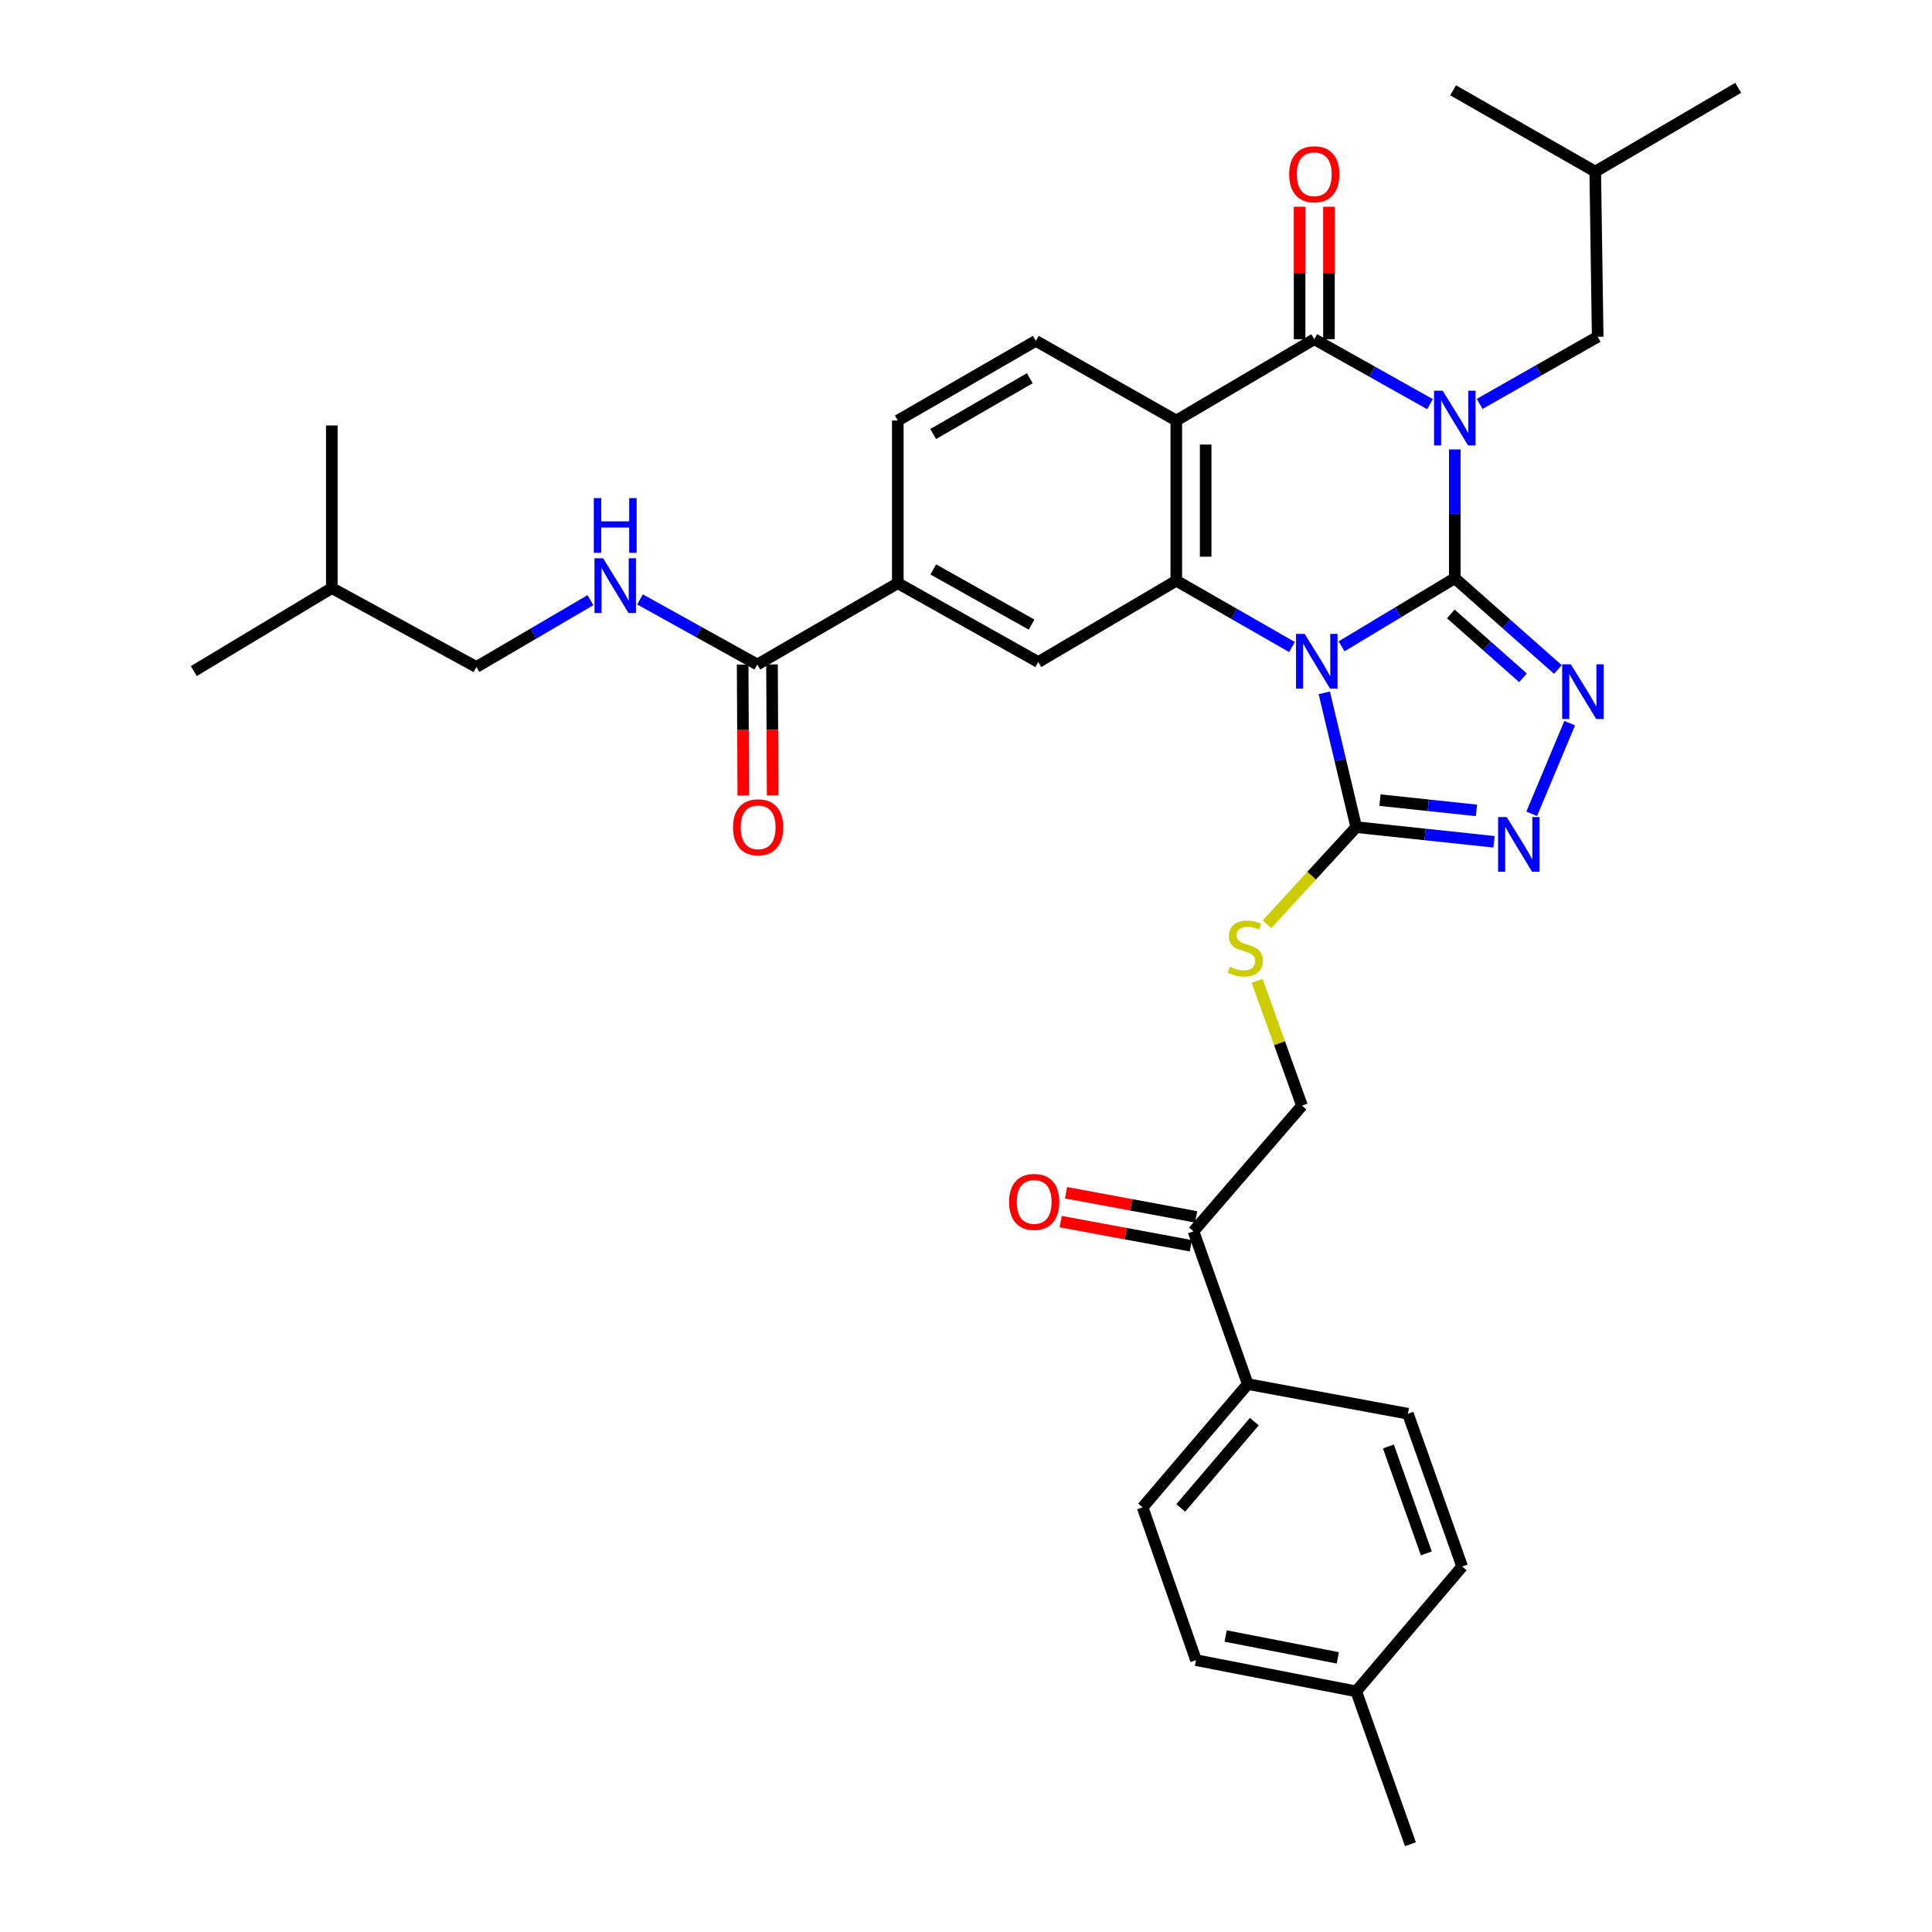 <?xml version='1.0' encoding='iso-8859-1'?>
<svg version='1.1' baseProfile='full'
              xmlns='http://www.w3.org/2000/svg'
                      xmlns:rdkit='http://www.rdkit.org/xml'
                      xmlns:xlink='http://www.w3.org/1999/xlink'
                  xml:space='preserve'
width='1000px' height='1000px' viewBox='0 0 1000 1000'>
<!-- END OF HEADER -->
<rect style='opacity:1.0;fill:#FFFFFF;stroke:none' width='1000' height='1000' x='0' y='0'> </rect>
<path class='bond-0' d='M 753,299.29 L 753,265.956' style='fill:none;fill-rule:evenodd;stroke:#000000;stroke-width:6px;stroke-linecap:butt;stroke-linejoin:miter;stroke-opacity:1' />
<path class='bond-0' d='M 753,265.956 L 753,232.622' style='fill:none;fill-rule:evenodd;stroke:#0000FF;stroke-width:6px;stroke-linecap:butt;stroke-linejoin:miter;stroke-opacity:1' />
<path class='bond-1' d='M 753,299.29 L 723.694,316.918' style='fill:none;fill-rule:evenodd;stroke:#000000;stroke-width:6px;stroke-linecap:butt;stroke-linejoin:miter;stroke-opacity:1' />
<path class='bond-1' d='M 723.694,316.918 L 694.387,334.546' style='fill:none;fill-rule:evenodd;stroke:#0000FF;stroke-width:6px;stroke-linecap:butt;stroke-linejoin:miter;stroke-opacity:1' />
<path class='bond-5' d='M 753,299.29 L 779.683,322.91' style='fill:none;fill-rule:evenodd;stroke:#000000;stroke-width:6px;stroke-linecap:butt;stroke-linejoin:miter;stroke-opacity:1' />
<path class='bond-5' d='M 779.683,322.91 L 806.366,346.529' style='fill:none;fill-rule:evenodd;stroke:#0000FF;stroke-width:6px;stroke-linecap:butt;stroke-linejoin:miter;stroke-opacity:1' />
<path class='bond-5' d='M 750.933,317.754 L 769.611,334.288' style='fill:none;fill-rule:evenodd;stroke:#000000;stroke-width:6px;stroke-linecap:butt;stroke-linejoin:miter;stroke-opacity:1' />
<path class='bond-5' d='M 769.611,334.288 L 788.29,350.822' style='fill:none;fill-rule:evenodd;stroke:#0000FF;stroke-width:6px;stroke-linecap:butt;stroke-linejoin:miter;stroke-opacity:1' />
<path class='bond-2' d='M 740.175,209.193 L 710.223,192.387' style='fill:none;fill-rule:evenodd;stroke:#0000FF;stroke-width:6px;stroke-linecap:butt;stroke-linejoin:miter;stroke-opacity:1' />
<path class='bond-2' d='M 710.223,192.387 L 680.272,175.58' style='fill:none;fill-rule:evenodd;stroke:#000000;stroke-width:6px;stroke-linecap:butt;stroke-linejoin:miter;stroke-opacity:1' />
<path class='bond-12' d='M 765.867,209.068 L 796.414,191.687' style='fill:none;fill-rule:evenodd;stroke:#0000FF;stroke-width:6px;stroke-linecap:butt;stroke-linejoin:miter;stroke-opacity:1' />
<path class='bond-12' d='M 796.414,191.687 L 826.961,174.306' style='fill:none;fill-rule:evenodd;stroke:#000000;stroke-width:6px;stroke-linecap:butt;stroke-linejoin:miter;stroke-opacity:1' />
<path class='bond-3' d='M 668.728,334.903 L 638.79,317.742' style='fill:none;fill-rule:evenodd;stroke:#0000FF;stroke-width:6px;stroke-linecap:butt;stroke-linejoin:miter;stroke-opacity:1' />
<path class='bond-3' d='M 638.79,317.742 L 608.852,300.582' style='fill:none;fill-rule:evenodd;stroke:#000000;stroke-width:6px;stroke-linecap:butt;stroke-linejoin:miter;stroke-opacity:1' />
<path class='bond-6' d='M 685.454,358.627 L 693.715,393.376' style='fill:none;fill-rule:evenodd;stroke:#0000FF;stroke-width:6px;stroke-linecap:butt;stroke-linejoin:miter;stroke-opacity:1' />
<path class='bond-6' d='M 693.715,393.376 L 701.976,428.124' style='fill:none;fill-rule:evenodd;stroke:#000000;stroke-width:6px;stroke-linecap:butt;stroke-linejoin:miter;stroke-opacity:1' />
<path class='bond-15' d='M 687.869,175.58 L 687.869,141.295' style='fill:none;fill-rule:evenodd;stroke:#000000;stroke-width:6px;stroke-linecap:butt;stroke-linejoin:miter;stroke-opacity:1' />
<path class='bond-15' d='M 687.869,141.295 L 687.869,107.01' style='fill:none;fill-rule:evenodd;stroke:#FF0000;stroke-width:6px;stroke-linecap:butt;stroke-linejoin:miter;stroke-opacity:1' />
<path class='bond-15' d='M 672.674,175.58 L 672.674,141.295' style='fill:none;fill-rule:evenodd;stroke:#000000;stroke-width:6px;stroke-linecap:butt;stroke-linejoin:miter;stroke-opacity:1' />
<path class='bond-15' d='M 672.674,141.295 L 672.674,107.01' style='fill:none;fill-rule:evenodd;stroke:#FF0000;stroke-width:6px;stroke-linecap:butt;stroke-linejoin:miter;stroke-opacity:1' />
<path class='bond-36' d='M 680.272,175.58 L 608.852,217.672' style='fill:none;fill-rule:evenodd;stroke:#000000;stroke-width:6px;stroke-linecap:butt;stroke-linejoin:miter;stroke-opacity:1' />
<path class='bond-4' d='M 608.852,300.582 L 608.852,217.672' style='fill:none;fill-rule:evenodd;stroke:#000000;stroke-width:6px;stroke-linecap:butt;stroke-linejoin:miter;stroke-opacity:1' />
<path class='bond-4' d='M 624.048,288.145 L 624.048,230.109' style='fill:none;fill-rule:evenodd;stroke:#000000;stroke-width:6px;stroke-linecap:butt;stroke-linejoin:miter;stroke-opacity:1' />
<path class='bond-8' d='M 608.852,300.582 L 537.415,342.682' style='fill:none;fill-rule:evenodd;stroke:#000000;stroke-width:6px;stroke-linecap:butt;stroke-linejoin:miter;stroke-opacity:1' />
<path class='bond-11' d='M 608.852,217.672 L 536.14,176.425' style='fill:none;fill-rule:evenodd;stroke:#000000;stroke-width:6px;stroke-linecap:butt;stroke-linejoin:miter;stroke-opacity:1' />
<path class='bond-7' d='M 812.482,374.3 L 792.805,421.211' style='fill:none;fill-rule:evenodd;stroke:#0000FF;stroke-width:6px;stroke-linecap:butt;stroke-linejoin:miter;stroke-opacity:1' />
<path class='bond-13' d='M 701.976,428.124 L 678.87,453.283' style='fill:none;fill-rule:evenodd;stroke:#000000;stroke-width:6px;stroke-linecap:butt;stroke-linejoin:miter;stroke-opacity:1' />
<path class='bond-13' d='M 678.87,453.283 L 655.764,478.441' style='fill:none;fill-rule:evenodd;stroke:#CCCC00;stroke-width:6px;stroke-linecap:butt;stroke-linejoin:miter;stroke-opacity:1' />
<path class='bond-35' d='M 701.976,428.124 L 737.636,431.915' style='fill:none;fill-rule:evenodd;stroke:#000000;stroke-width:6px;stroke-linecap:butt;stroke-linejoin:miter;stroke-opacity:1' />
<path class='bond-35' d='M 737.636,431.915 L 773.296,435.706' style='fill:none;fill-rule:evenodd;stroke:#0000FF;stroke-width:6px;stroke-linecap:butt;stroke-linejoin:miter;stroke-opacity:1' />
<path class='bond-35' d='M 714.28,414.151 L 739.242,416.805' style='fill:none;fill-rule:evenodd;stroke:#000000;stroke-width:6px;stroke-linecap:butt;stroke-linejoin:miter;stroke-opacity:1' />
<path class='bond-35' d='M 739.242,416.805 L 764.204,419.458' style='fill:none;fill-rule:evenodd;stroke:#0000FF;stroke-width:6px;stroke-linecap:butt;stroke-linejoin:miter;stroke-opacity:1' />
<path class='bond-10' d='M 537.415,342.682 L 464.704,301.848' style='fill:none;fill-rule:evenodd;stroke:#000000;stroke-width:6px;stroke-linecap:butt;stroke-linejoin:miter;stroke-opacity:1' />
<path class='bond-10' d='M 533.949,323.308 L 483.051,294.724' style='fill:none;fill-rule:evenodd;stroke:#000000;stroke-width:6px;stroke-linecap:butt;stroke-linejoin:miter;stroke-opacity:1' />
<path class='bond-9' d='M 391.992,343.949 L 464.704,301.848' style='fill:none;fill-rule:evenodd;stroke:#000000;stroke-width:6px;stroke-linecap:butt;stroke-linejoin:miter;stroke-opacity:1' />
<path class='bond-14' d='M 391.992,343.949 L 361.636,327.1' style='fill:none;fill-rule:evenodd;stroke:#000000;stroke-width:6px;stroke-linecap:butt;stroke-linejoin:miter;stroke-opacity:1' />
<path class='bond-14' d='M 361.636,327.1 L 331.28,310.251' style='fill:none;fill-rule:evenodd;stroke:#0000FF;stroke-width:6px;stroke-linecap:butt;stroke-linejoin:miter;stroke-opacity:1' />
<path class='bond-20' d='M 384.395,343.987 L 384.564,377.862' style='fill:none;fill-rule:evenodd;stroke:#000000;stroke-width:6px;stroke-linecap:butt;stroke-linejoin:miter;stroke-opacity:1' />
<path class='bond-20' d='M 384.564,377.862 L 384.734,411.738' style='fill:none;fill-rule:evenodd;stroke:#FF0000;stroke-width:6px;stroke-linecap:butt;stroke-linejoin:miter;stroke-opacity:1' />
<path class='bond-20' d='M 399.59,343.911 L 399.76,377.786' style='fill:none;fill-rule:evenodd;stroke:#000000;stroke-width:6px;stroke-linecap:butt;stroke-linejoin:miter;stroke-opacity:1' />
<path class='bond-20' d='M 399.76,377.786 L 399.93,411.662' style='fill:none;fill-rule:evenodd;stroke:#FF0000;stroke-width:6px;stroke-linecap:butt;stroke-linejoin:miter;stroke-opacity:1' />
<path class='bond-37' d='M 464.704,301.848 L 464.704,217.672' style='fill:none;fill-rule:evenodd;stroke:#000000;stroke-width:6px;stroke-linecap:butt;stroke-linejoin:miter;stroke-opacity:1' />
<path class='bond-18' d='M 536.14,176.425 L 464.704,217.672' style='fill:none;fill-rule:evenodd;stroke:#000000;stroke-width:6px;stroke-linecap:butt;stroke-linejoin:miter;stroke-opacity:1' />
<path class='bond-18' d='M 533.023,195.771 L 483.018,224.645' style='fill:none;fill-rule:evenodd;stroke:#000000;stroke-width:6px;stroke-linecap:butt;stroke-linejoin:miter;stroke-opacity:1' />
<path class='bond-28' d='M 826.961,174.306 L 825.694,88.821' style='fill:none;fill-rule:evenodd;stroke:#000000;stroke-width:6px;stroke-linecap:butt;stroke-linejoin:miter;stroke-opacity:1' />
<path class='bond-19' d='M 650.69,507.686 L 662.298,539.979' style='fill:none;fill-rule:evenodd;stroke:#CCCC00;stroke-width:6px;stroke-linecap:butt;stroke-linejoin:miter;stroke-opacity:1' />
<path class='bond-19' d='M 662.298,539.979 L 673.906,572.272' style='fill:none;fill-rule:evenodd;stroke:#000000;stroke-width:6px;stroke-linecap:butt;stroke-linejoin:miter;stroke-opacity:1' />
<path class='bond-24' d='M 305.614,310.638 L 276.096,327.939' style='fill:none;fill-rule:evenodd;stroke:#0000FF;stroke-width:6px;stroke-linecap:butt;stroke-linejoin:miter;stroke-opacity:1' />
<path class='bond-24' d='M 276.096,327.939 L 246.578,345.24' style='fill:none;fill-rule:evenodd;stroke:#000000;stroke-width:6px;stroke-linecap:butt;stroke-linejoin:miter;stroke-opacity:1' />
<path class='bond-16' d='M 617.758,637.327 L 673.906,572.272' style='fill:none;fill-rule:evenodd;stroke:#000000;stroke-width:6px;stroke-linecap:butt;stroke-linejoin:miter;stroke-opacity:1' />
<path class='bond-17' d='M 617.758,637.327 L 645.836,716.404' style='fill:none;fill-rule:evenodd;stroke:#000000;stroke-width:6px;stroke-linecap:butt;stroke-linejoin:miter;stroke-opacity:1' />
<path class='bond-21' d='M 619.144,629.856 L 585.461,623.608' style='fill:none;fill-rule:evenodd;stroke:#000000;stroke-width:6px;stroke-linecap:butt;stroke-linejoin:miter;stroke-opacity:1' />
<path class='bond-21' d='M 585.461,623.608 L 551.779,617.36' style='fill:none;fill-rule:evenodd;stroke:#FF0000;stroke-width:6px;stroke-linecap:butt;stroke-linejoin:miter;stroke-opacity:1' />
<path class='bond-21' d='M 616.372,644.797 L 582.69,638.549' style='fill:none;fill-rule:evenodd;stroke:#000000;stroke-width:6px;stroke-linecap:butt;stroke-linejoin:miter;stroke-opacity:1' />
<path class='bond-21' d='M 582.69,638.549 L 549.007,632.301' style='fill:none;fill-rule:evenodd;stroke:#FF0000;stroke-width:6px;stroke-linecap:butt;stroke-linejoin:miter;stroke-opacity:1' />
<path class='bond-22' d='M 645.836,716.404 L 591.419,780.209' style='fill:none;fill-rule:evenodd;stroke:#000000;stroke-width:6px;stroke-linecap:butt;stroke-linejoin:miter;stroke-opacity:1' />
<path class='bond-22' d='M 649.236,735.835 L 611.143,780.499' style='fill:none;fill-rule:evenodd;stroke:#000000;stroke-width:6px;stroke-linecap:butt;stroke-linejoin:miter;stroke-opacity:1' />
<path class='bond-23' d='M 645.836,716.404 L 728.737,731.743' style='fill:none;fill-rule:evenodd;stroke:#000000;stroke-width:6px;stroke-linecap:butt;stroke-linejoin:miter;stroke-opacity:1' />
<path class='bond-25' d='M 591.419,780.209 L 619.05,859.285' style='fill:none;fill-rule:evenodd;stroke:#000000;stroke-width:6px;stroke-linecap:butt;stroke-linejoin:miter;stroke-opacity:1' />
<path class='bond-26' d='M 728.737,731.743 L 756.807,810.82' style='fill:none;fill-rule:evenodd;stroke:#000000;stroke-width:6px;stroke-linecap:butt;stroke-linejoin:miter;stroke-opacity:1' />
<path class='bond-26' d='M 718.628,748.688 L 738.277,804.041' style='fill:none;fill-rule:evenodd;stroke:#000000;stroke-width:6px;stroke-linecap:butt;stroke-linejoin:miter;stroke-opacity:1' />
<path class='bond-29' d='M 246.578,345.24 L 171.748,304.389' style='fill:none;fill-rule:evenodd;stroke:#000000;stroke-width:6px;stroke-linecap:butt;stroke-linejoin:miter;stroke-opacity:1' />
<path class='bond-38' d='M 619.05,859.285 L 701.976,875.452' style='fill:none;fill-rule:evenodd;stroke:#000000;stroke-width:6px;stroke-linecap:butt;stroke-linejoin:miter;stroke-opacity:1' />
<path class='bond-38' d='M 634.396,846.795 L 692.445,858.112' style='fill:none;fill-rule:evenodd;stroke:#000000;stroke-width:6px;stroke-linecap:butt;stroke-linejoin:miter;stroke-opacity:1' />
<path class='bond-27' d='M 756.807,810.82 L 701.976,875.452' style='fill:none;fill-rule:evenodd;stroke:#000000;stroke-width:6px;stroke-linecap:butt;stroke-linejoin:miter;stroke-opacity:1' />
<path class='bond-30' d='M 701.976,875.452 L 730.029,954.545' style='fill:none;fill-rule:evenodd;stroke:#000000;stroke-width:6px;stroke-linecap:butt;stroke-linejoin:miter;stroke-opacity:1' />
<path class='bond-31' d='M 825.694,88.821 L 899.689,45.455' style='fill:none;fill-rule:evenodd;stroke:#000000;stroke-width:6px;stroke-linecap:butt;stroke-linejoin:miter;stroke-opacity:1' />
<path class='bond-32' d='M 825.694,88.821 L 752.13,46.746' style='fill:none;fill-rule:evenodd;stroke:#000000;stroke-width:6px;stroke-linecap:butt;stroke-linejoin:miter;stroke-opacity:1' />
<path class='bond-33' d='M 171.748,304.389 L 171.748,220.213' style='fill:none;fill-rule:evenodd;stroke:#000000;stroke-width:6px;stroke-linecap:butt;stroke-linejoin:miter;stroke-opacity:1' />
<path class='bond-34' d='M 171.748,304.389 L 100.311,347.359' style='fill:none;fill-rule:evenodd;stroke:#000000;stroke-width:6px;stroke-linecap:butt;stroke-linejoin:miter;stroke-opacity:1' />
<path  class='atom-1' d='M 746.74 202.229
L 756.02 217.229
Q 756.94 218.709, 758.42 221.389
Q 759.9 224.069, 759.98 224.229
L 759.98 202.229
L 763.74 202.229
L 763.74 230.549
L 759.86 230.549
L 749.9 214.149
Q 748.74 212.229, 747.5 210.029
Q 746.3 207.829, 745.94 207.149
L 745.94 230.549
L 742.26 230.549
L 742.26 202.229
L 746.74 202.229
' fill='#0000FF'/>
<path  class='atom-2' d='M 675.303 328.1
L 684.583 343.1
Q 685.503 344.58, 686.983 347.26
Q 688.463 349.94, 688.543 350.1
L 688.543 328.1
L 692.303 328.1
L 692.303 356.42
L 688.423 356.42
L 678.463 340.02
Q 677.303 338.1, 676.063 335.9
Q 674.863 333.7, 674.503 333.02
L 674.503 356.42
L 670.823 356.42
L 670.823 328.1
L 675.303 328.1
' fill='#0000FF'/>
<path  class='atom-6' d='M 813.061 343.836
L 822.341 358.836
Q 823.261 360.316, 824.741 362.996
Q 826.221 365.676, 826.301 365.836
L 826.301 343.836
L 830.061 343.836
L 830.061 372.156
L 826.181 372.156
L 816.221 355.756
Q 815.061 353.836, 813.821 351.636
Q 812.621 349.436, 812.261 348.756
L 812.261 372.156
L 808.581 372.156
L 808.581 343.836
L 813.061 343.836
' fill='#0000FF'/>
<path  class='atom-8' d='M 779.892 422.913
L 789.172 437.913
Q 790.092 439.393, 791.572 442.073
Q 793.052 444.753, 793.132 444.913
L 793.132 422.913
L 796.892 422.913
L 796.892 451.233
L 793.012 451.233
L 783.052 434.833
Q 781.892 432.913, 780.652 430.713
Q 779.452 428.513, 779.092 427.833
L 779.092 451.233
L 775.412 451.233
L 775.412 422.913
L 779.892 422.913
' fill='#0000FF'/>
<path  class='atom-14' d='M 636.562 500.358
Q 636.882 500.478, 638.202 501.038
Q 639.522 501.598, 640.962 501.958
Q 642.442 502.278, 643.882 502.278
Q 646.562 502.278, 648.122 500.998
Q 649.682 499.678, 649.682 497.398
Q 649.682 495.838, 648.882 494.878
Q 648.122 493.918, 646.922 493.398
Q 645.722 492.878, 643.722 492.278
Q 641.202 491.518, 639.682 490.798
Q 638.202 490.078, 637.122 488.558
Q 636.082 487.038, 636.082 484.478
Q 636.082 480.918, 638.482 478.718
Q 640.922 476.518, 645.722 476.518
Q 649.002 476.518, 652.722 478.078
L 651.802 481.158
Q 648.402 479.758, 645.842 479.758
Q 643.082 479.758, 641.562 480.918
Q 640.042 482.038, 640.082 483.998
Q 640.082 485.518, 640.842 486.438
Q 641.642 487.358, 642.762 487.878
Q 643.922 488.398, 645.842 488.998
Q 648.402 489.798, 649.922 490.598
Q 651.442 491.398, 652.522 493.038
Q 653.642 494.638, 653.642 497.398
Q 653.642 501.318, 651.002 503.438
Q 648.402 505.518, 644.042 505.518
Q 641.522 505.518, 639.602 504.958
Q 637.722 504.438, 635.482 503.518
L 636.562 500.358
' fill='#CCCC00'/>
<path  class='atom-15' d='M 312.177 288.963
L 321.457 303.963
Q 322.377 305.443, 323.857 308.123
Q 325.337 310.803, 325.417 310.963
L 325.417 288.963
L 329.177 288.963
L 329.177 317.283
L 325.297 317.283
L 315.337 300.883
Q 314.177 298.963, 312.937 296.763
Q 311.737 294.563, 311.377 293.883
L 311.377 317.283
L 307.697 317.283
L 307.697 288.963
L 312.177 288.963
' fill='#0000FF'/>
<path  class='atom-15' d='M 307.357 257.811
L 311.197 257.811
L 311.197 269.851
L 325.677 269.851
L 325.677 257.811
L 329.517 257.811
L 329.517 286.131
L 325.677 286.131
L 325.677 273.051
L 311.197 273.051
L 311.197 286.131
L 307.357 286.131
L 307.357 257.811
' fill='#0000FF'/>
<path  class='atom-16' d='M 667.272 90.193
Q 667.272 83.393, 670.632 79.593
Q 673.992 75.793, 680.272 75.793
Q 686.552 75.793, 689.912 79.593
Q 693.272 83.393, 693.272 90.193
Q 693.272 97.073, 689.872 100.993
Q 686.472 104.873, 680.272 104.873
Q 674.032 104.873, 670.632 100.993
Q 667.272 97.113, 667.272 90.193
M 680.272 101.673
Q 684.592 101.673, 686.912 98.793
Q 689.272 95.873, 689.272 90.193
Q 689.272 84.633, 686.912 81.833
Q 684.592 78.993, 680.272 78.993
Q 675.952 78.993, 673.592 81.793
Q 671.272 84.593, 671.272 90.193
Q 671.272 95.913, 673.592 98.793
Q 675.952 101.673, 680.272 101.673
' fill='#FF0000'/>
<path  class='atom-21' d='M 379.414 428.204
Q 379.414 421.404, 382.774 417.604
Q 386.134 413.804, 392.414 413.804
Q 398.694 413.804, 402.054 417.604
Q 405.414 421.404, 405.414 428.204
Q 405.414 435.084, 402.014 439.004
Q 398.614 442.884, 392.414 442.884
Q 386.174 442.884, 382.774 439.004
Q 379.414 435.124, 379.414 428.204
M 392.414 439.684
Q 396.734 439.684, 399.054 436.804
Q 401.414 433.884, 401.414 428.204
Q 401.414 422.644, 399.054 419.844
Q 396.734 417.004, 392.414 417.004
Q 388.094 417.004, 385.734 419.804
Q 383.414 422.604, 383.414 428.204
Q 383.414 433.924, 385.734 436.804
Q 388.094 439.684, 392.414 439.684
' fill='#FF0000'/>
<path  class='atom-22' d='M 522.296 622.11
Q 522.296 615.31, 525.656 611.51
Q 529.016 607.71, 535.296 607.71
Q 541.576 607.71, 544.936 611.51
Q 548.296 615.31, 548.296 622.11
Q 548.296 628.99, 544.896 632.91
Q 541.496 636.79, 535.296 636.79
Q 529.056 636.79, 525.656 632.91
Q 522.296 629.03, 522.296 622.11
M 535.296 633.59
Q 539.616 633.59, 541.936 630.71
Q 544.296 627.79, 544.296 622.11
Q 544.296 616.55, 541.936 613.75
Q 539.616 610.91, 535.296 610.91
Q 530.976 610.91, 528.616 613.71
Q 526.296 616.51, 526.296 622.11
Q 526.296 627.83, 528.616 630.71
Q 530.976 633.59, 535.296 633.59
' fill='#FF0000'/>
</svg>
